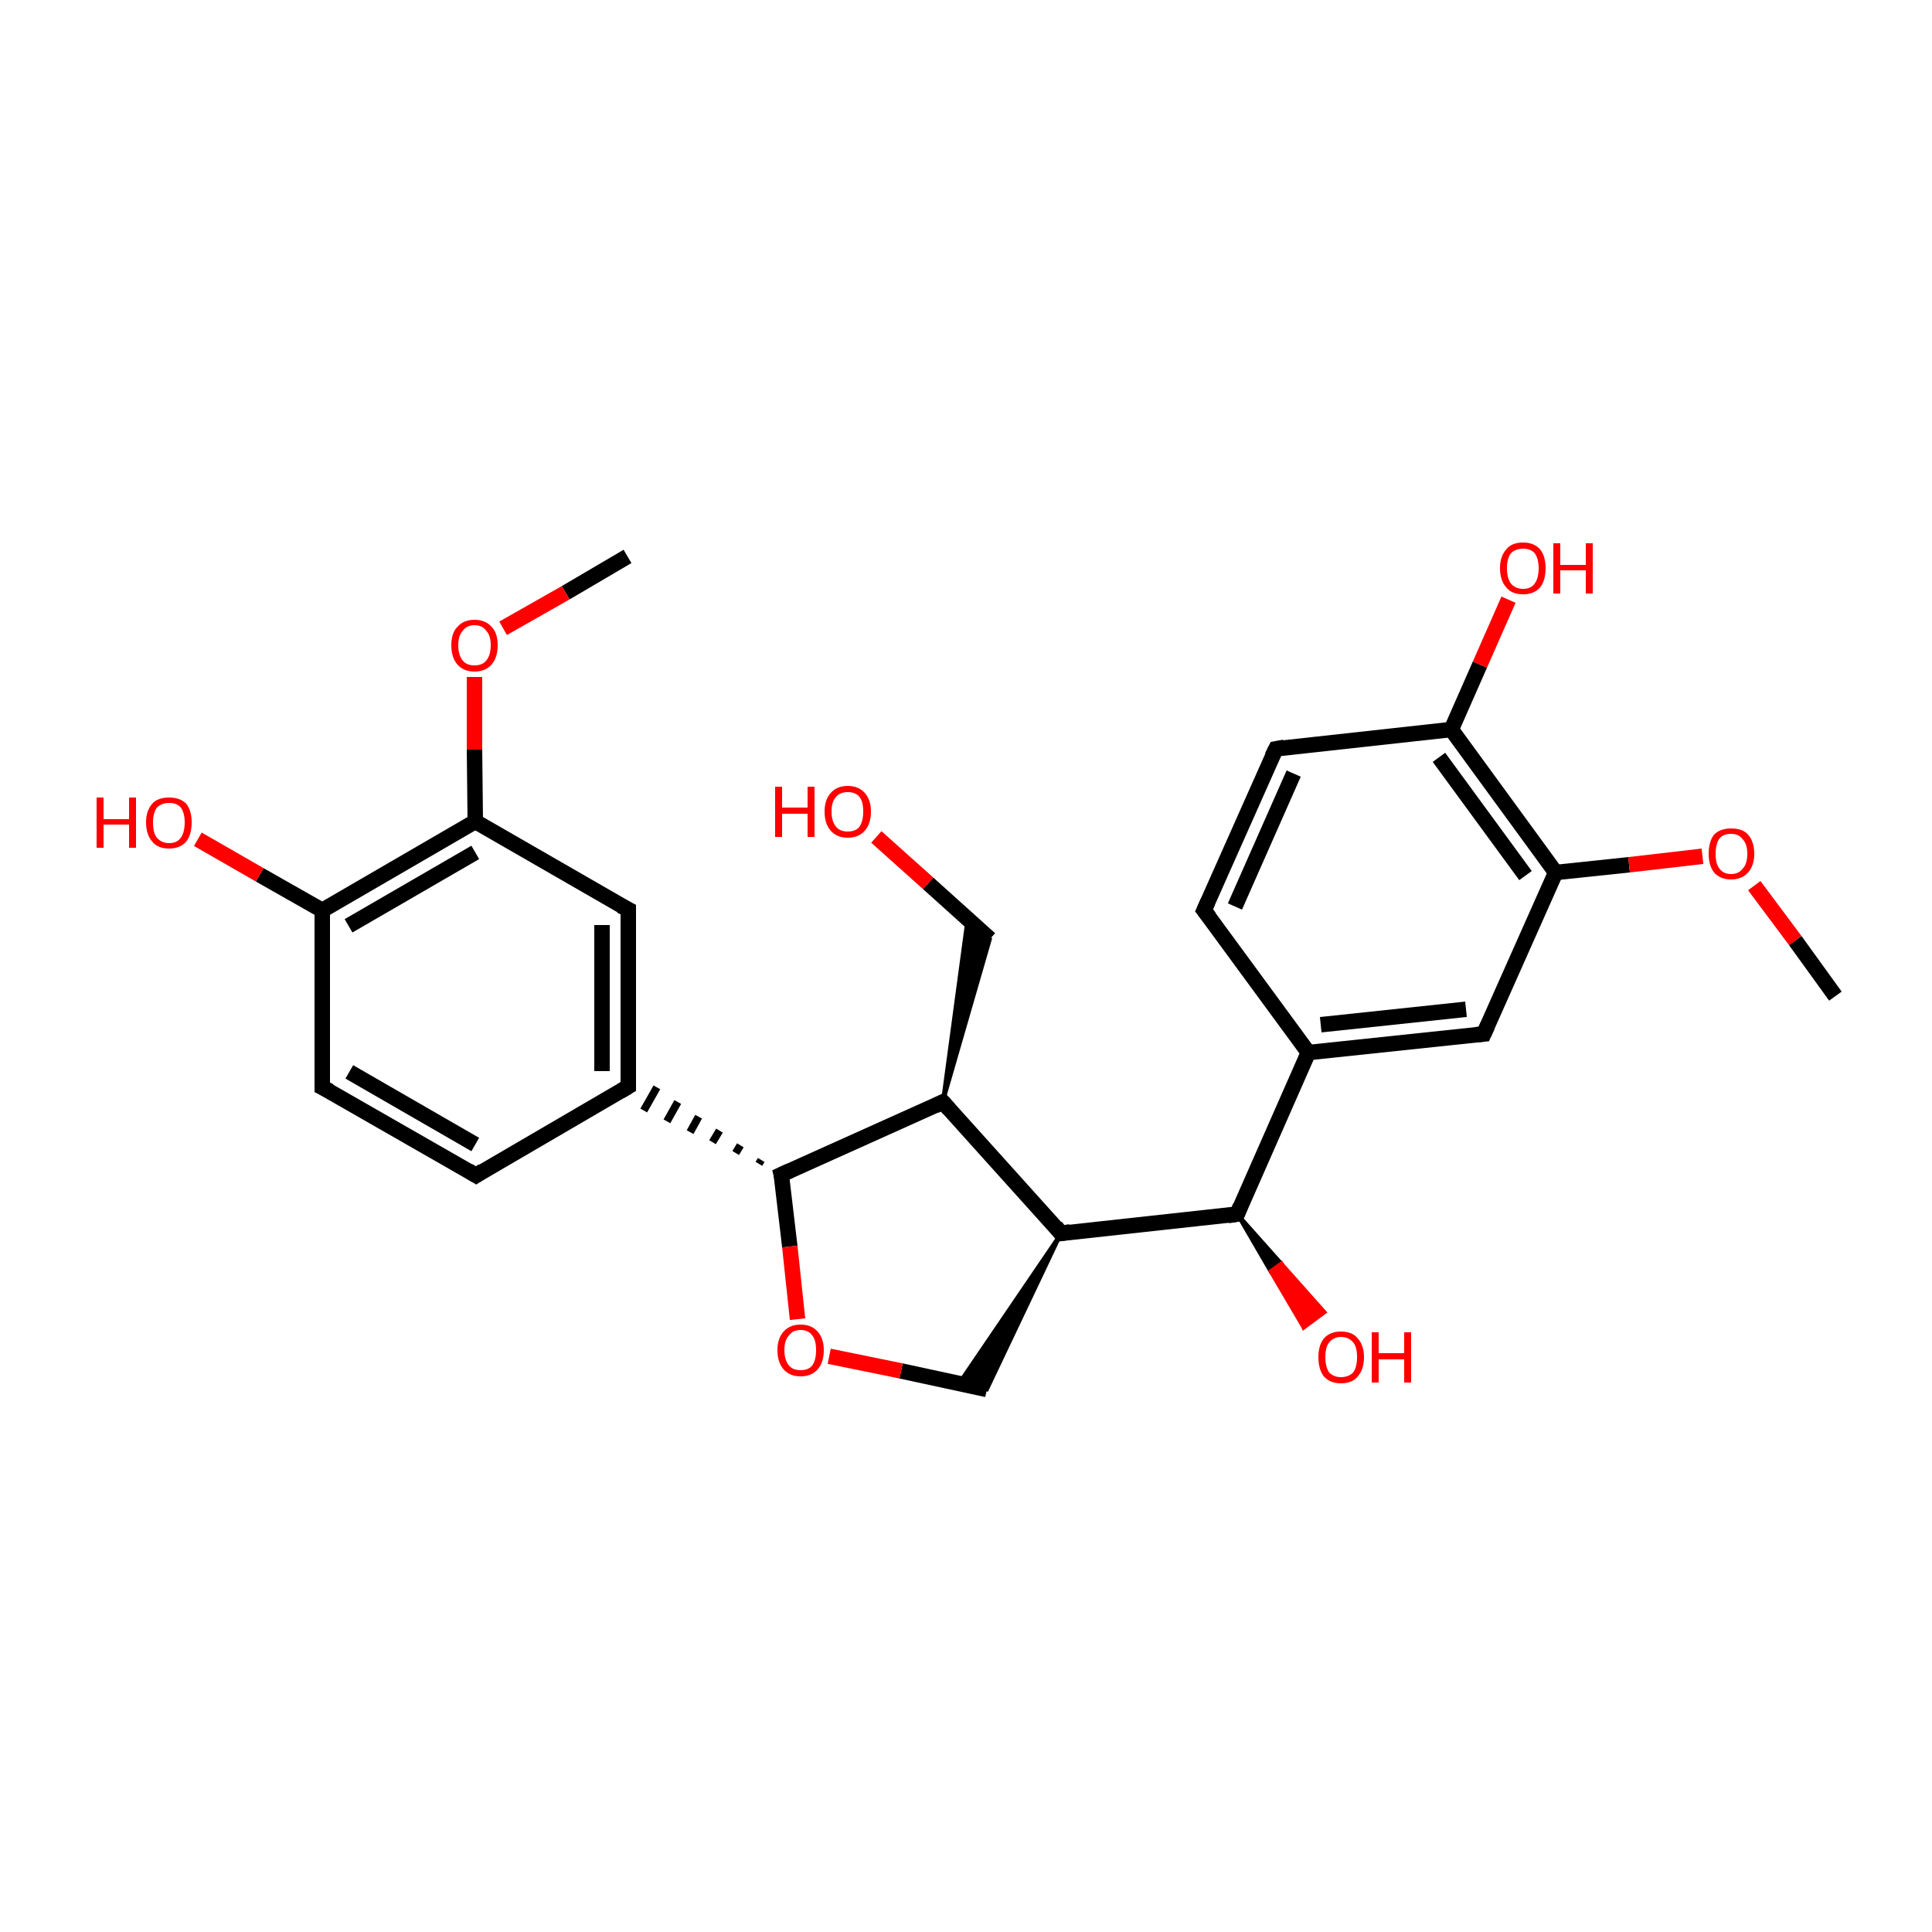 <?xml version='1.0' encoding='iso-8859-1'?>
<svg version='1.1' baseProfile='full'
              xmlns='http://www.w3.org/2000/svg'
                      xmlns:rdkit='http://www.rdkit.org/xml'
                      xmlns:xlink='http://www.w3.org/1999/xlink'
                  xml:space='preserve'
width='250px' height='250px' viewBox='0 0 250 250'>
<!-- END OF HEADER -->
<rect style='opacity:1.0;fill:#FFFFFF;stroke:none' width='250.0' height='250.0' x='0.0' y='0.0'> </rect>
<path class='bond-0 atom-0 atom-24' d='M 237.5,128.9 L 232.3,121.7' style='fill:none;fill-rule:evenodd;stroke:#000000;stroke-width:2.0px;stroke-linecap:butt;stroke-linejoin:miter;stroke-opacity:1' />
<path class='bond-0 atom-0 atom-24' d='M 232.3,121.7 L 227.0,114.6' style='fill:none;fill-rule:evenodd;stroke:#FF0000;stroke-width:2.0px;stroke-linecap:butt;stroke-linejoin:miter;stroke-opacity:1' />
<path class='bond-1 atom-1 atom-25' d='M 81.2,72.0 L 73.2,76.7' style='fill:none;fill-rule:evenodd;stroke:#000000;stroke-width:2.0px;stroke-linecap:butt;stroke-linejoin:miter;stroke-opacity:1' />
<path class='bond-1 atom-1 atom-25' d='M 73.2,76.7 L 65.1,81.3' style='fill:none;fill-rule:evenodd;stroke:#FF0000;stroke-width:2.0px;stroke-linecap:butt;stroke-linejoin:miter;stroke-opacity:1' />
<path class='bond-2 atom-2 atom-4' d='M 155.8,117.8 L 165.1,96.9' style='fill:none;fill-rule:evenodd;stroke:#000000;stroke-width:2.0px;stroke-linecap:butt;stroke-linejoin:miter;stroke-opacity:1' />
<path class='bond-2 atom-2 atom-4' d='M 159.8,117.3 L 167.4,100.1' style='fill:none;fill-rule:evenodd;stroke:#000000;stroke-width:2.0px;stroke-linecap:butt;stroke-linejoin:miter;stroke-opacity:1' />
<path class='bond-3 atom-2 atom-10' d='M 155.8,117.8 L 169.3,136.2' style='fill:none;fill-rule:evenodd;stroke:#000000;stroke-width:2.0px;stroke-linecap:butt;stroke-linejoin:miter;stroke-opacity:1' />
<path class='bond-4 atom-3 atom-5' d='M 61.6,152.1 L 41.7,140.7' style='fill:none;fill-rule:evenodd;stroke:#000000;stroke-width:2.0px;stroke-linecap:butt;stroke-linejoin:miter;stroke-opacity:1' />
<path class='bond-4 atom-3 atom-5' d='M 61.5,148.1 L 45.2,138.7' style='fill:none;fill-rule:evenodd;stroke:#000000;stroke-width:2.0px;stroke-linecap:butt;stroke-linejoin:miter;stroke-opacity:1' />
<path class='bond-5 atom-3 atom-11' d='M 61.6,152.1 L 81.3,140.6' style='fill:none;fill-rule:evenodd;stroke:#000000;stroke-width:2.0px;stroke-linecap:butt;stroke-linejoin:miter;stroke-opacity:1' />
<path class='bond-6 atom-4 atom-14' d='M 165.1,96.9 L 187.8,94.4' style='fill:none;fill-rule:evenodd;stroke:#000000;stroke-width:2.0px;stroke-linecap:butt;stroke-linejoin:miter;stroke-opacity:1' />
<path class='bond-7 atom-5 atom-15' d='M 41.7,140.7 L 41.7,117.8' style='fill:none;fill-rule:evenodd;stroke:#000000;stroke-width:2.0px;stroke-linecap:butt;stroke-linejoin:miter;stroke-opacity:1' />
<path class='bond-8 atom-6 atom-10' d='M 192.0,133.8 L 169.3,136.2' style='fill:none;fill-rule:evenodd;stroke:#000000;stroke-width:2.0px;stroke-linecap:butt;stroke-linejoin:miter;stroke-opacity:1' />
<path class='bond-8 atom-6 atom-10' d='M 189.7,130.6 L 170.9,132.6' style='fill:none;fill-rule:evenodd;stroke:#000000;stroke-width:2.0px;stroke-linecap:butt;stroke-linejoin:miter;stroke-opacity:1' />
<path class='bond-9 atom-6 atom-16' d='M 192.0,133.8 L 201.3,112.9' style='fill:none;fill-rule:evenodd;stroke:#000000;stroke-width:2.0px;stroke-linecap:butt;stroke-linejoin:miter;stroke-opacity:1' />
<path class='bond-10 atom-7 atom-11' d='M 81.3,117.7 L 81.3,140.6' style='fill:none;fill-rule:evenodd;stroke:#000000;stroke-width:2.0px;stroke-linecap:butt;stroke-linejoin:miter;stroke-opacity:1' />
<path class='bond-10 atom-7 atom-11' d='M 77.9,119.7 L 77.9,138.6' style='fill:none;fill-rule:evenodd;stroke:#000000;stroke-width:2.0px;stroke-linecap:butt;stroke-linejoin:miter;stroke-opacity:1' />
<path class='bond-11 atom-7 atom-17' d='M 81.3,117.7 L 61.5,106.3' style='fill:none;fill-rule:evenodd;stroke:#000000;stroke-width:2.0px;stroke-linecap:butt;stroke-linejoin:miter;stroke-opacity:1' />
<path class='bond-12 atom-12 atom-8' d='M 122.0,142.6 L 125.2,118.9 L 128.1,121.5 Z' style='fill:#000000;fill-rule:evenodd;fill-opacity:1;stroke:#000000;stroke-width:0.5px;stroke-linecap:butt;stroke-linejoin:miter;stroke-opacity:1;' />
<path class='bond-13 atom-8 atom-20' d='M 128.1,121.5 L 120.1,114.3' style='fill:none;fill-rule:evenodd;stroke:#000000;stroke-width:2.0px;stroke-linecap:butt;stroke-linejoin:miter;stroke-opacity:1' />
<path class='bond-13 atom-8 atom-20' d='M 120.1,114.3 L 113.4,108.3' style='fill:none;fill-rule:evenodd;stroke:#FF0000;stroke-width:2.0px;stroke-linecap:butt;stroke-linejoin:miter;stroke-opacity:1' />
<path class='bond-14 atom-13 atom-9' d='M 137.3,159.6 L 127.7,179.8 L 124.1,179.0 Z' style='fill:#000000;fill-rule:evenodd;fill-opacity:1;stroke:#000000;stroke-width:0.5px;stroke-linecap:butt;stroke-linejoin:miter;stroke-opacity:1;' />
<path class='bond-15 atom-9 atom-26' d='M 127.7,179.8 L 116.6,177.4' style='fill:none;fill-rule:evenodd;stroke:#000000;stroke-width:2.0px;stroke-linecap:butt;stroke-linejoin:miter;stroke-opacity:1' />
<path class='bond-15 atom-9 atom-26' d='M 116.6,177.4 L 107.3,175.5' style='fill:none;fill-rule:evenodd;stroke:#FF0000;stroke-width:2.0px;stroke-linecap:butt;stroke-linejoin:miter;stroke-opacity:1' />
<path class='bond-16 atom-10 atom-18' d='M 169.3,136.2 L 160.1,157.1' style='fill:none;fill-rule:evenodd;stroke:#000000;stroke-width:2.0px;stroke-linecap:butt;stroke-linejoin:miter;stroke-opacity:1' />
<path class='bond-17 atom-19 atom-11' d='M 98.5,150.1 L 98.2,150.6' style='fill:none;fill-rule:evenodd;stroke:#000000;stroke-width:1.0px;stroke-linecap:butt;stroke-linejoin:miter;stroke-opacity:1' />
<path class='bond-17 atom-19 atom-11' d='M 95.8,148.2 L 95.2,149.2' style='fill:none;fill-rule:evenodd;stroke:#000000;stroke-width:1.0px;stroke-linecap:butt;stroke-linejoin:miter;stroke-opacity:1' />
<path class='bond-17 atom-19 atom-11' d='M 93.1,146.3 L 92.2,147.8' style='fill:none;fill-rule:evenodd;stroke:#000000;stroke-width:1.0px;stroke-linecap:butt;stroke-linejoin:miter;stroke-opacity:1' />
<path class='bond-17 atom-19 atom-11' d='M 90.4,144.5 L 89.3,146.5' style='fill:none;fill-rule:evenodd;stroke:#000000;stroke-width:1.0px;stroke-linecap:butt;stroke-linejoin:miter;stroke-opacity:1' />
<path class='bond-17 atom-19 atom-11' d='M 87.7,142.6 L 86.3,145.1' style='fill:none;fill-rule:evenodd;stroke:#000000;stroke-width:1.0px;stroke-linecap:butt;stroke-linejoin:miter;stroke-opacity:1' />
<path class='bond-17 atom-19 atom-11' d='M 85.0,140.7 L 83.3,143.7' style='fill:none;fill-rule:evenodd;stroke:#000000;stroke-width:1.0px;stroke-linecap:butt;stroke-linejoin:miter;stroke-opacity:1' />
<path class='bond-18 atom-12 atom-13' d='M 122.0,142.6 L 137.3,159.6' style='fill:none;fill-rule:evenodd;stroke:#000000;stroke-width:2.0px;stroke-linecap:butt;stroke-linejoin:miter;stroke-opacity:1' />
<path class='bond-19 atom-12 atom-19' d='M 122.0,142.6 L 101.1,152.0' style='fill:none;fill-rule:evenodd;stroke:#000000;stroke-width:2.0px;stroke-linecap:butt;stroke-linejoin:miter;stroke-opacity:1' />
<path class='bond-20 atom-13 atom-18' d='M 137.3,159.6 L 160.1,157.1' style='fill:none;fill-rule:evenodd;stroke:#000000;stroke-width:2.0px;stroke-linecap:butt;stroke-linejoin:miter;stroke-opacity:1' />
<path class='bond-21 atom-14 atom-16' d='M 187.8,94.4 L 201.3,112.9' style='fill:none;fill-rule:evenodd;stroke:#000000;stroke-width:2.0px;stroke-linecap:butt;stroke-linejoin:miter;stroke-opacity:1' />
<path class='bond-21 atom-14 atom-16' d='M 186.2,98.0 L 197.4,113.3' style='fill:none;fill-rule:evenodd;stroke:#000000;stroke-width:2.0px;stroke-linecap:butt;stroke-linejoin:miter;stroke-opacity:1' />
<path class='bond-22 atom-14 atom-21' d='M 187.8,94.4 L 191.5,86.0' style='fill:none;fill-rule:evenodd;stroke:#000000;stroke-width:2.0px;stroke-linecap:butt;stroke-linejoin:miter;stroke-opacity:1' />
<path class='bond-22 atom-14 atom-21' d='M 191.5,86.0 L 195.2,77.6' style='fill:none;fill-rule:evenodd;stroke:#FF0000;stroke-width:2.0px;stroke-linecap:butt;stroke-linejoin:miter;stroke-opacity:1' />
<path class='bond-23 atom-15 atom-17' d='M 41.7,117.8 L 61.5,106.3' style='fill:none;fill-rule:evenodd;stroke:#000000;stroke-width:2.0px;stroke-linecap:butt;stroke-linejoin:miter;stroke-opacity:1' />
<path class='bond-23 atom-15 atom-17' d='M 45.1,119.8 L 61.5,110.3' style='fill:none;fill-rule:evenodd;stroke:#000000;stroke-width:2.0px;stroke-linecap:butt;stroke-linejoin:miter;stroke-opacity:1' />
<path class='bond-24 atom-15 atom-22' d='M 41.7,117.8 L 33.6,113.2' style='fill:none;fill-rule:evenodd;stroke:#000000;stroke-width:2.0px;stroke-linecap:butt;stroke-linejoin:miter;stroke-opacity:1' />
<path class='bond-24 atom-15 atom-22' d='M 33.6,113.2 L 25.6,108.6' style='fill:none;fill-rule:evenodd;stroke:#FF0000;stroke-width:2.0px;stroke-linecap:butt;stroke-linejoin:miter;stroke-opacity:1' />
<path class='bond-25 atom-16 atom-24' d='M 201.3,112.9 L 210.8,111.9' style='fill:none;fill-rule:evenodd;stroke:#000000;stroke-width:2.0px;stroke-linecap:butt;stroke-linejoin:miter;stroke-opacity:1' />
<path class='bond-25 atom-16 atom-24' d='M 210.8,111.9 L 220.3,110.8' style='fill:none;fill-rule:evenodd;stroke:#FF0000;stroke-width:2.0px;stroke-linecap:butt;stroke-linejoin:miter;stroke-opacity:1' />
<path class='bond-26 atom-17 atom-25' d='M 61.5,106.3 L 61.4,97.0' style='fill:none;fill-rule:evenodd;stroke:#000000;stroke-width:2.0px;stroke-linecap:butt;stroke-linejoin:miter;stroke-opacity:1' />
<path class='bond-26 atom-17 atom-25' d='M 61.4,97.0 L 61.4,87.6' style='fill:none;fill-rule:evenodd;stroke:#FF0000;stroke-width:2.0px;stroke-linecap:butt;stroke-linejoin:miter;stroke-opacity:1' />
<path class='bond-27 atom-18 atom-23' d='M 160.1,157.1 L 165.8,163.5 L 164.4,164.5 Z' style='fill:#000000;fill-rule:evenodd;fill-opacity:1;stroke:#000000;stroke-width:0.5px;stroke-linecap:butt;stroke-linejoin:miter;stroke-opacity:1;' />
<path class='bond-27 atom-18 atom-23' d='M 165.8,163.5 L 168.7,171.8 L 171.4,169.8 Z' style='fill:#FF0000;fill-rule:evenodd;fill-opacity:1;stroke:#FF0000;stroke-width:0.5px;stroke-linecap:butt;stroke-linejoin:miter;stroke-opacity:1;' />
<path class='bond-27 atom-18 atom-23' d='M 165.8,163.5 L 164.4,164.5 L 168.7,171.8 Z' style='fill:#FF0000;fill-rule:evenodd;fill-opacity:1;stroke:#FF0000;stroke-width:0.5px;stroke-linecap:butt;stroke-linejoin:miter;stroke-opacity:1;' />
<path class='bond-28 atom-19 atom-26' d='M 101.1,152.0 L 102.2,161.3' style='fill:none;fill-rule:evenodd;stroke:#000000;stroke-width:2.0px;stroke-linecap:butt;stroke-linejoin:miter;stroke-opacity:1' />
<path class='bond-28 atom-19 atom-26' d='M 102.2,161.3 L 103.2,170.7' style='fill:none;fill-rule:evenodd;stroke:#FF0000;stroke-width:2.0px;stroke-linecap:butt;stroke-linejoin:miter;stroke-opacity:1' />
<path d='M 156.3,116.7 L 155.8,117.8 L 156.5,118.7' style='fill:none;stroke:#000000;stroke-width:2.0px;stroke-linecap:butt;stroke-linejoin:miter;stroke-opacity:1;' />
<path d='M 60.6,151.5 L 61.6,152.1 L 62.5,151.5' style='fill:none;stroke:#000000;stroke-width:2.0px;stroke-linecap:butt;stroke-linejoin:miter;stroke-opacity:1;' />
<path d='M 164.6,97.9 L 165.1,96.9 L 166.2,96.7' style='fill:none;stroke:#000000;stroke-width:2.0px;stroke-linecap:butt;stroke-linejoin:miter;stroke-opacity:1;' />
<path d='M 42.7,141.2 L 41.7,140.7 L 41.7,139.5' style='fill:none;stroke:#000000;stroke-width:2.0px;stroke-linecap:butt;stroke-linejoin:miter;stroke-opacity:1;' />
<path d='M 190.9,133.9 L 192.0,133.8 L 192.5,132.7' style='fill:none;stroke:#000000;stroke-width:2.0px;stroke-linecap:butt;stroke-linejoin:miter;stroke-opacity:1;' />
<path d='M 81.3,118.9 L 81.3,117.7 L 80.3,117.2' style='fill:none;stroke:#000000;stroke-width:2.0px;stroke-linecap:butt;stroke-linejoin:miter;stroke-opacity:1;' />
<path d='M 80.3,141.2 L 81.3,140.6 L 81.3,139.4' style='fill:none;stroke:#000000;stroke-width:2.0px;stroke-linecap:butt;stroke-linejoin:miter;stroke-opacity:1;' />
<path d='M 122.8,143.5 L 122.0,142.6 L 121.0,143.1' style='fill:none;stroke:#000000;stroke-width:2.0px;stroke-linecap:butt;stroke-linejoin:miter;stroke-opacity:1;' />
<path d='M 136.6,158.7 L 137.3,159.6 L 138.5,159.4' style='fill:none;stroke:#000000;stroke-width:2.0px;stroke-linecap:butt;stroke-linejoin:miter;stroke-opacity:1;' />
<path d='M 160.5,156.1 L 160.1,157.1 L 158.9,157.3' style='fill:none;stroke:#000000;stroke-width:2.0px;stroke-linecap:butt;stroke-linejoin:miter;stroke-opacity:1;' />
<path d='M 102.2,151.5 L 101.1,152.0 L 101.2,152.4' style='fill:none;stroke:#000000;stroke-width:2.0px;stroke-linecap:butt;stroke-linejoin:miter;stroke-opacity:1;' />
<path class='atom-20' d='M 100.3 101.8
L 101.2 101.8
L 101.2 104.5
L 104.5 104.5
L 104.5 101.8
L 105.4 101.8
L 105.4 108.3
L 104.5 108.3
L 104.5 105.3
L 101.2 105.3
L 101.2 108.3
L 100.3 108.3
L 100.3 101.8
' fill='#FF0000'/>
<path class='atom-20' d='M 106.7 105.0
Q 106.7 103.5, 107.5 102.6
Q 108.3 101.7, 109.7 101.7
Q 111.1 101.7, 111.9 102.6
Q 112.7 103.5, 112.7 105.0
Q 112.7 106.6, 111.9 107.5
Q 111.1 108.4, 109.7 108.4
Q 108.3 108.4, 107.5 107.5
Q 106.7 106.6, 106.7 105.0
M 109.7 107.6
Q 110.7 107.6, 111.2 107.0
Q 111.7 106.3, 111.7 105.0
Q 111.7 103.7, 111.2 103.1
Q 110.7 102.5, 109.7 102.5
Q 108.7 102.5, 108.2 103.1
Q 107.6 103.7, 107.6 105.0
Q 107.6 106.3, 108.2 107.0
Q 108.7 107.6, 109.7 107.6
' fill='#FF0000'/>
<path class='atom-21' d='M 194.1 73.5
Q 194.1 72.0, 194.9 71.1
Q 195.6 70.2, 197.1 70.2
Q 198.5 70.2, 199.3 71.1
Q 200.0 72.0, 200.0 73.5
Q 200.0 75.1, 199.3 76.0
Q 198.5 76.9, 197.1 76.9
Q 195.6 76.9, 194.9 76.0
Q 194.1 75.1, 194.1 73.5
M 197.1 76.2
Q 198.1 76.2, 198.6 75.5
Q 199.1 74.8, 199.1 73.5
Q 199.1 72.3, 198.6 71.6
Q 198.1 71.0, 197.1 71.0
Q 196.1 71.0, 195.5 71.6
Q 195.0 72.3, 195.0 73.5
Q 195.0 74.8, 195.5 75.5
Q 196.1 76.2, 197.1 76.2
' fill='#FF0000'/>
<path class='atom-21' d='M 201.0 70.3
L 201.9 70.3
L 201.9 73.1
L 205.2 73.1
L 205.2 70.3
L 206.1 70.3
L 206.1 76.8
L 205.2 76.8
L 205.2 73.8
L 201.9 73.8
L 201.9 76.8
L 201.0 76.8
L 201.0 70.3
' fill='#FF0000'/>
<path class='atom-22' d='M 12.5 103.2
L 13.4 103.2
L 13.4 106.0
L 16.7 106.0
L 16.7 103.2
L 17.6 103.2
L 17.6 109.7
L 16.7 109.7
L 16.7 106.7
L 13.4 106.7
L 13.4 109.7
L 12.5 109.7
L 12.5 103.2
' fill='#FF0000'/>
<path class='atom-22' d='M 18.9 106.4
Q 18.9 104.9, 19.7 104.0
Q 20.4 103.2, 21.9 103.2
Q 23.3 103.2, 24.1 104.0
Q 24.8 104.9, 24.8 106.4
Q 24.8 108.0, 24.1 108.9
Q 23.3 109.8, 21.9 109.8
Q 20.4 109.8, 19.7 108.9
Q 18.9 108.0, 18.9 106.4
M 21.9 109.1
Q 22.9 109.1, 23.4 108.4
Q 23.9 107.7, 23.9 106.4
Q 23.9 105.2, 23.4 104.5
Q 22.9 103.9, 21.9 103.9
Q 20.9 103.9, 20.3 104.5
Q 19.8 105.2, 19.8 106.4
Q 19.8 107.8, 20.3 108.4
Q 20.9 109.1, 21.9 109.1
' fill='#FF0000'/>
<path class='atom-23' d='M 170.6 175.6
Q 170.6 174.1, 171.3 173.2
Q 172.1 172.3, 173.5 172.3
Q 175.0 172.3, 175.7 173.2
Q 176.5 174.1, 176.5 175.6
Q 176.5 177.2, 175.7 178.1
Q 175.0 179.0, 173.5 179.0
Q 172.1 179.0, 171.3 178.1
Q 170.6 177.2, 170.6 175.6
M 173.5 178.2
Q 174.5 178.2, 175.1 177.6
Q 175.6 176.9, 175.6 175.6
Q 175.6 174.3, 175.1 173.7
Q 174.5 173.0, 173.5 173.0
Q 172.6 173.0, 172.0 173.7
Q 171.5 174.3, 171.5 175.6
Q 171.5 176.9, 172.0 177.6
Q 172.6 178.2, 173.5 178.2
' fill='#FF0000'/>
<path class='atom-23' d='M 177.5 172.4
L 178.4 172.4
L 178.4 175.1
L 181.7 175.1
L 181.7 172.4
L 182.6 172.4
L 182.6 178.9
L 181.7 178.9
L 181.7 175.9
L 178.4 175.9
L 178.4 178.9
L 177.5 178.9
L 177.5 172.4
' fill='#FF0000'/>
<path class='atom-24' d='M 221.1 110.5
Q 221.1 108.9, 221.8 108.0
Q 222.6 107.2, 224.0 107.2
Q 225.5 107.2, 226.2 108.0
Q 227.0 108.9, 227.0 110.5
Q 227.0 112.0, 226.2 112.9
Q 225.4 113.8, 224.0 113.8
Q 222.6 113.8, 221.8 112.9
Q 221.1 112.0, 221.1 110.5
M 224.0 113.1
Q 225.0 113.1, 225.5 112.4
Q 226.1 111.8, 226.1 110.5
Q 226.1 109.2, 225.5 108.6
Q 225.0 107.9, 224.0 107.9
Q 223.0 107.9, 222.5 108.5
Q 222.0 109.2, 222.0 110.5
Q 222.0 111.8, 222.5 112.4
Q 223.0 113.1, 224.0 113.1
' fill='#FF0000'/>
<path class='atom-25' d='M 58.4 83.5
Q 58.4 81.9, 59.2 81.1
Q 60.0 80.2, 61.4 80.2
Q 62.8 80.2, 63.6 81.1
Q 64.4 81.9, 64.4 83.5
Q 64.4 85.1, 63.6 86.0
Q 62.8 86.9, 61.4 86.9
Q 60.0 86.9, 59.2 86.0
Q 58.4 85.1, 58.4 83.5
M 61.4 86.1
Q 62.4 86.1, 62.9 85.5
Q 63.5 84.8, 63.5 83.5
Q 63.5 82.2, 62.9 81.6
Q 62.4 80.9, 61.4 80.9
Q 60.4 80.9, 59.9 81.6
Q 59.3 82.2, 59.3 83.5
Q 59.3 84.8, 59.9 85.5
Q 60.4 86.1, 61.4 86.1
' fill='#FF0000'/>
<path class='atom-26' d='M 100.6 174.7
Q 100.6 173.2, 101.4 172.3
Q 102.2 171.4, 103.6 171.4
Q 105.0 171.4, 105.8 172.3
Q 106.6 173.2, 106.6 174.7
Q 106.6 176.3, 105.8 177.2
Q 105.0 178.1, 103.6 178.1
Q 102.2 178.1, 101.4 177.2
Q 100.6 176.3, 100.6 174.7
M 103.6 177.3
Q 104.6 177.3, 105.1 176.7
Q 105.6 176.0, 105.6 174.7
Q 105.6 173.4, 105.1 172.8
Q 104.6 172.1, 103.6 172.1
Q 102.6 172.1, 102.1 172.8
Q 101.5 173.4, 101.5 174.7
Q 101.5 176.0, 102.1 176.7
Q 102.6 177.3, 103.6 177.3
' fill='#FF0000'/>
</svg>
